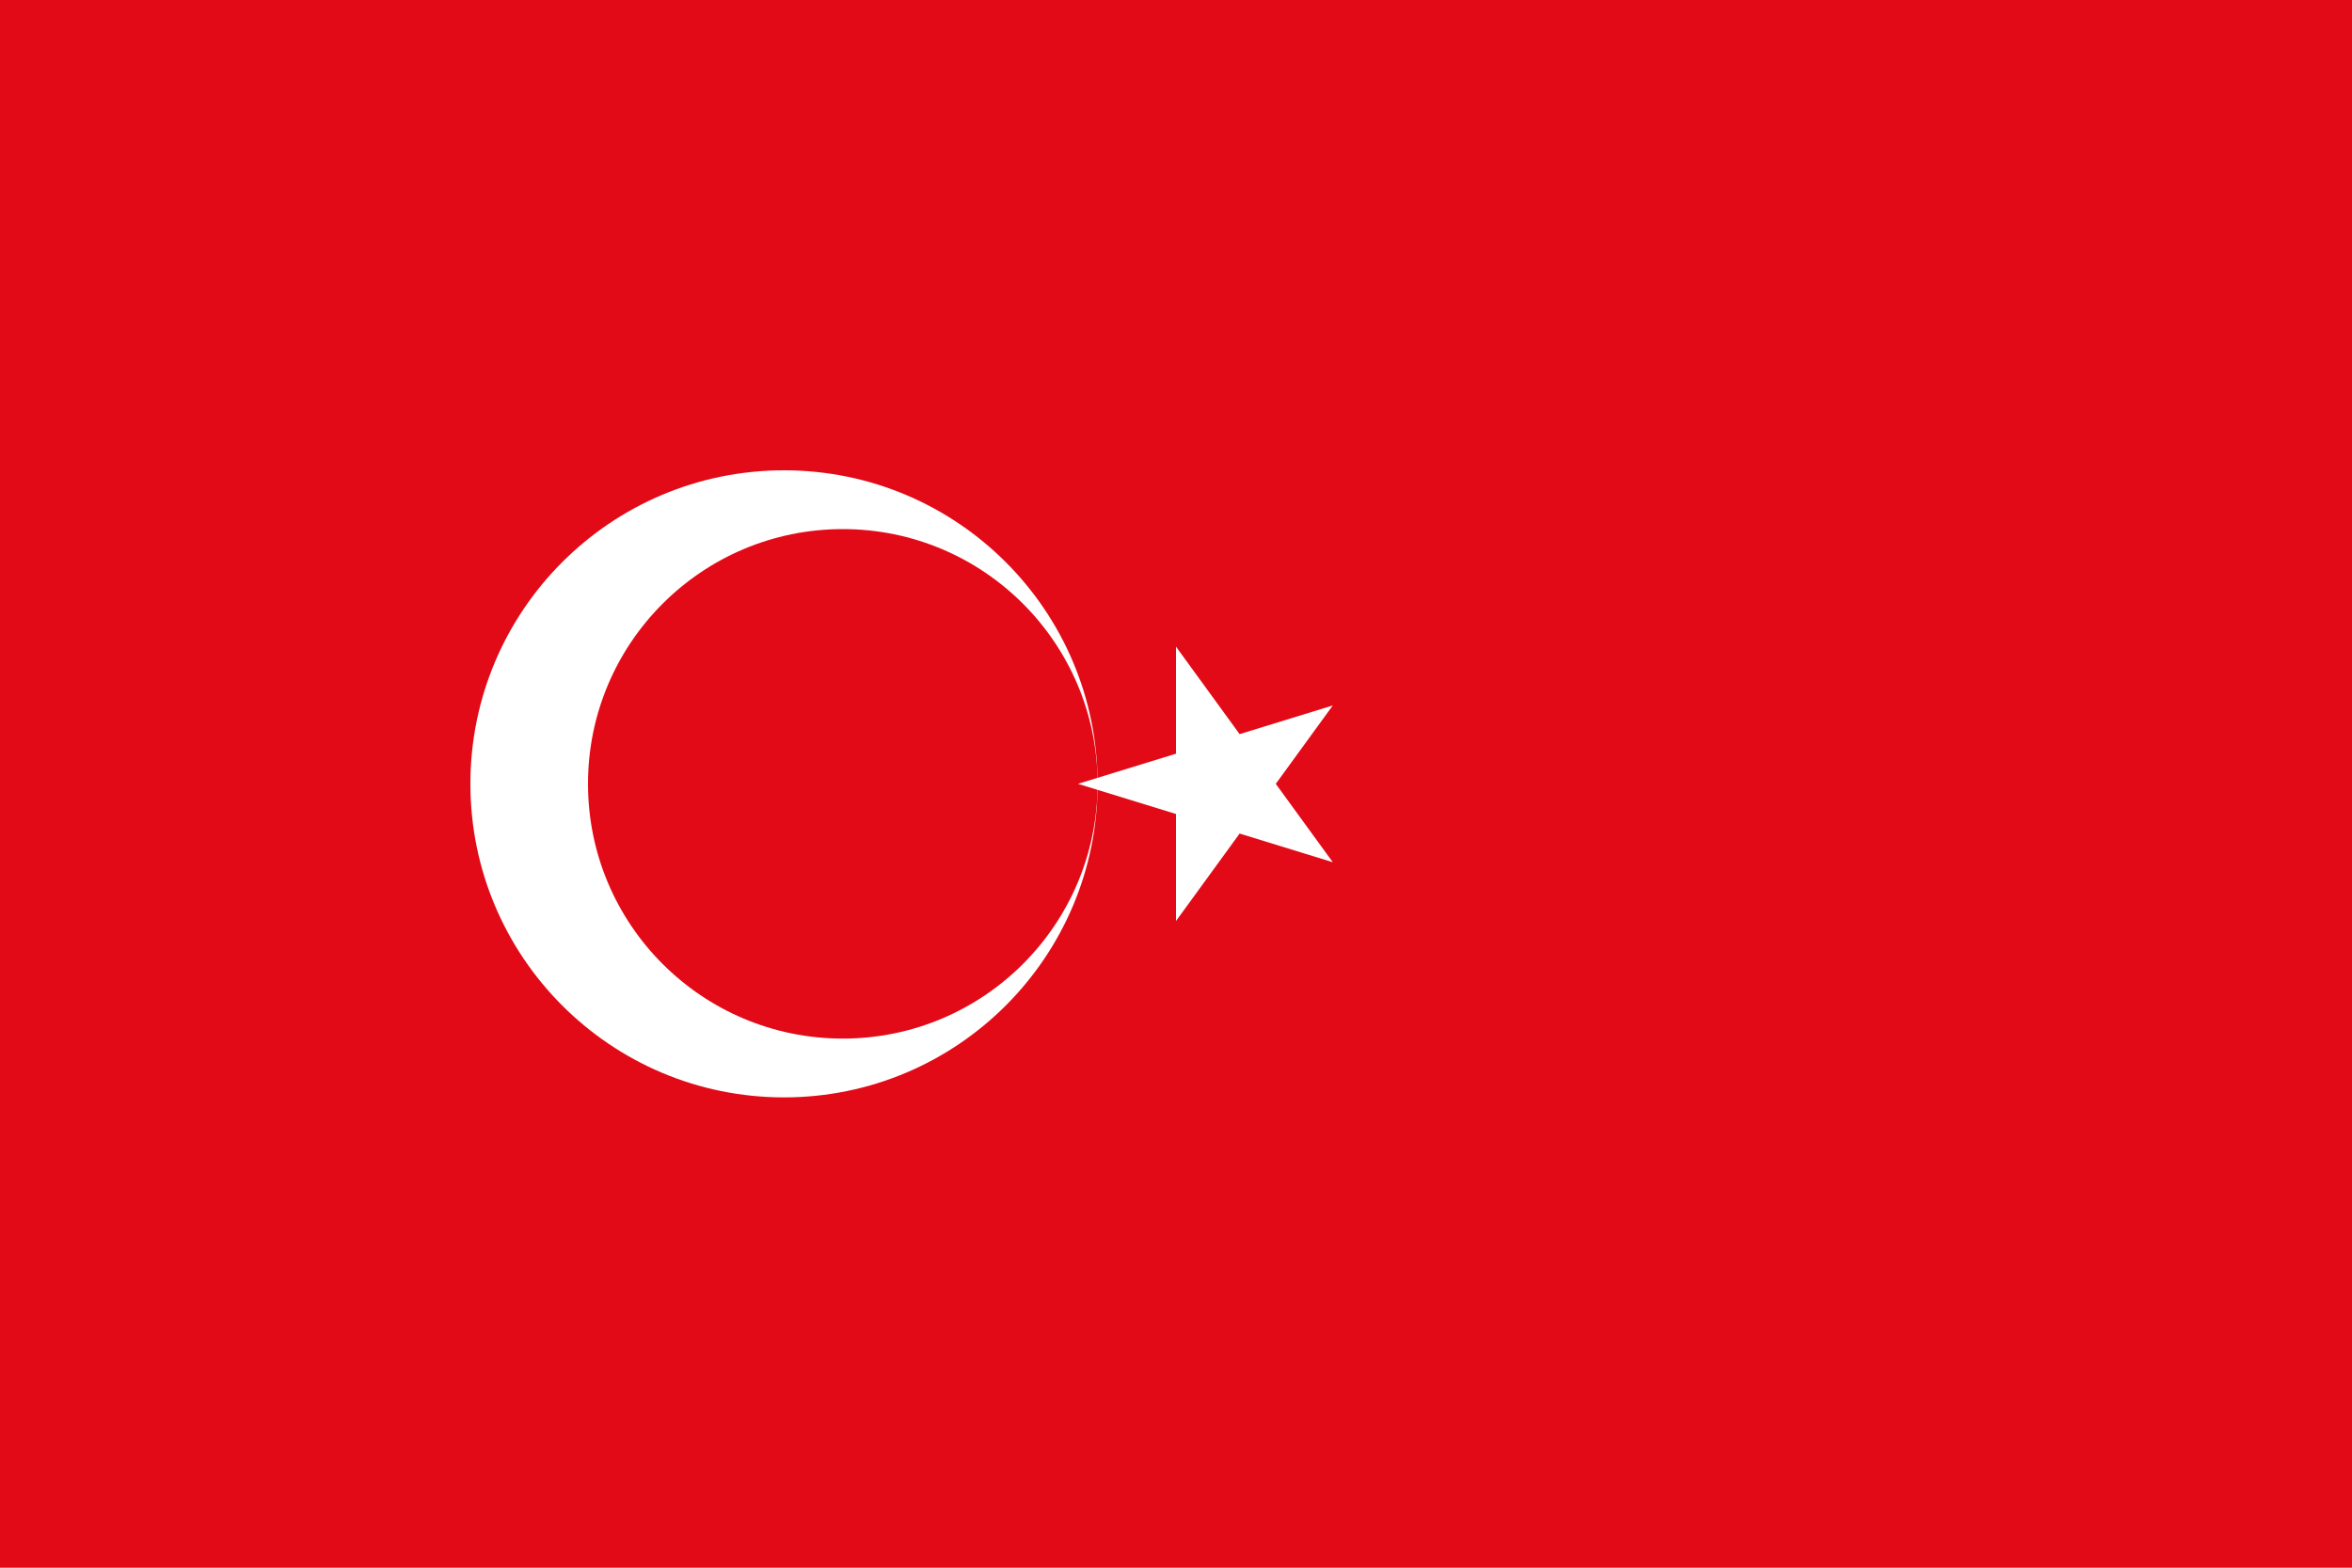 <?xml version="1.0" encoding="UTF-8"?>
<svg xmlns="http://www.w3.org/2000/svg" width="24" height="16" viewBox="0 0 240 160">
  <rect width="240" height="160" fill="#e30a17"/>
  <g fill="#fff" transform="translate(80,80)">
    <circle r="32" cx="0" cy="0"/>
    <circle r="26" cx="6" cy="0" fill="#e30a17"/>
    <path d="M30 0l26 8-16-22v28l16-22z"/>
  </g>
</svg>